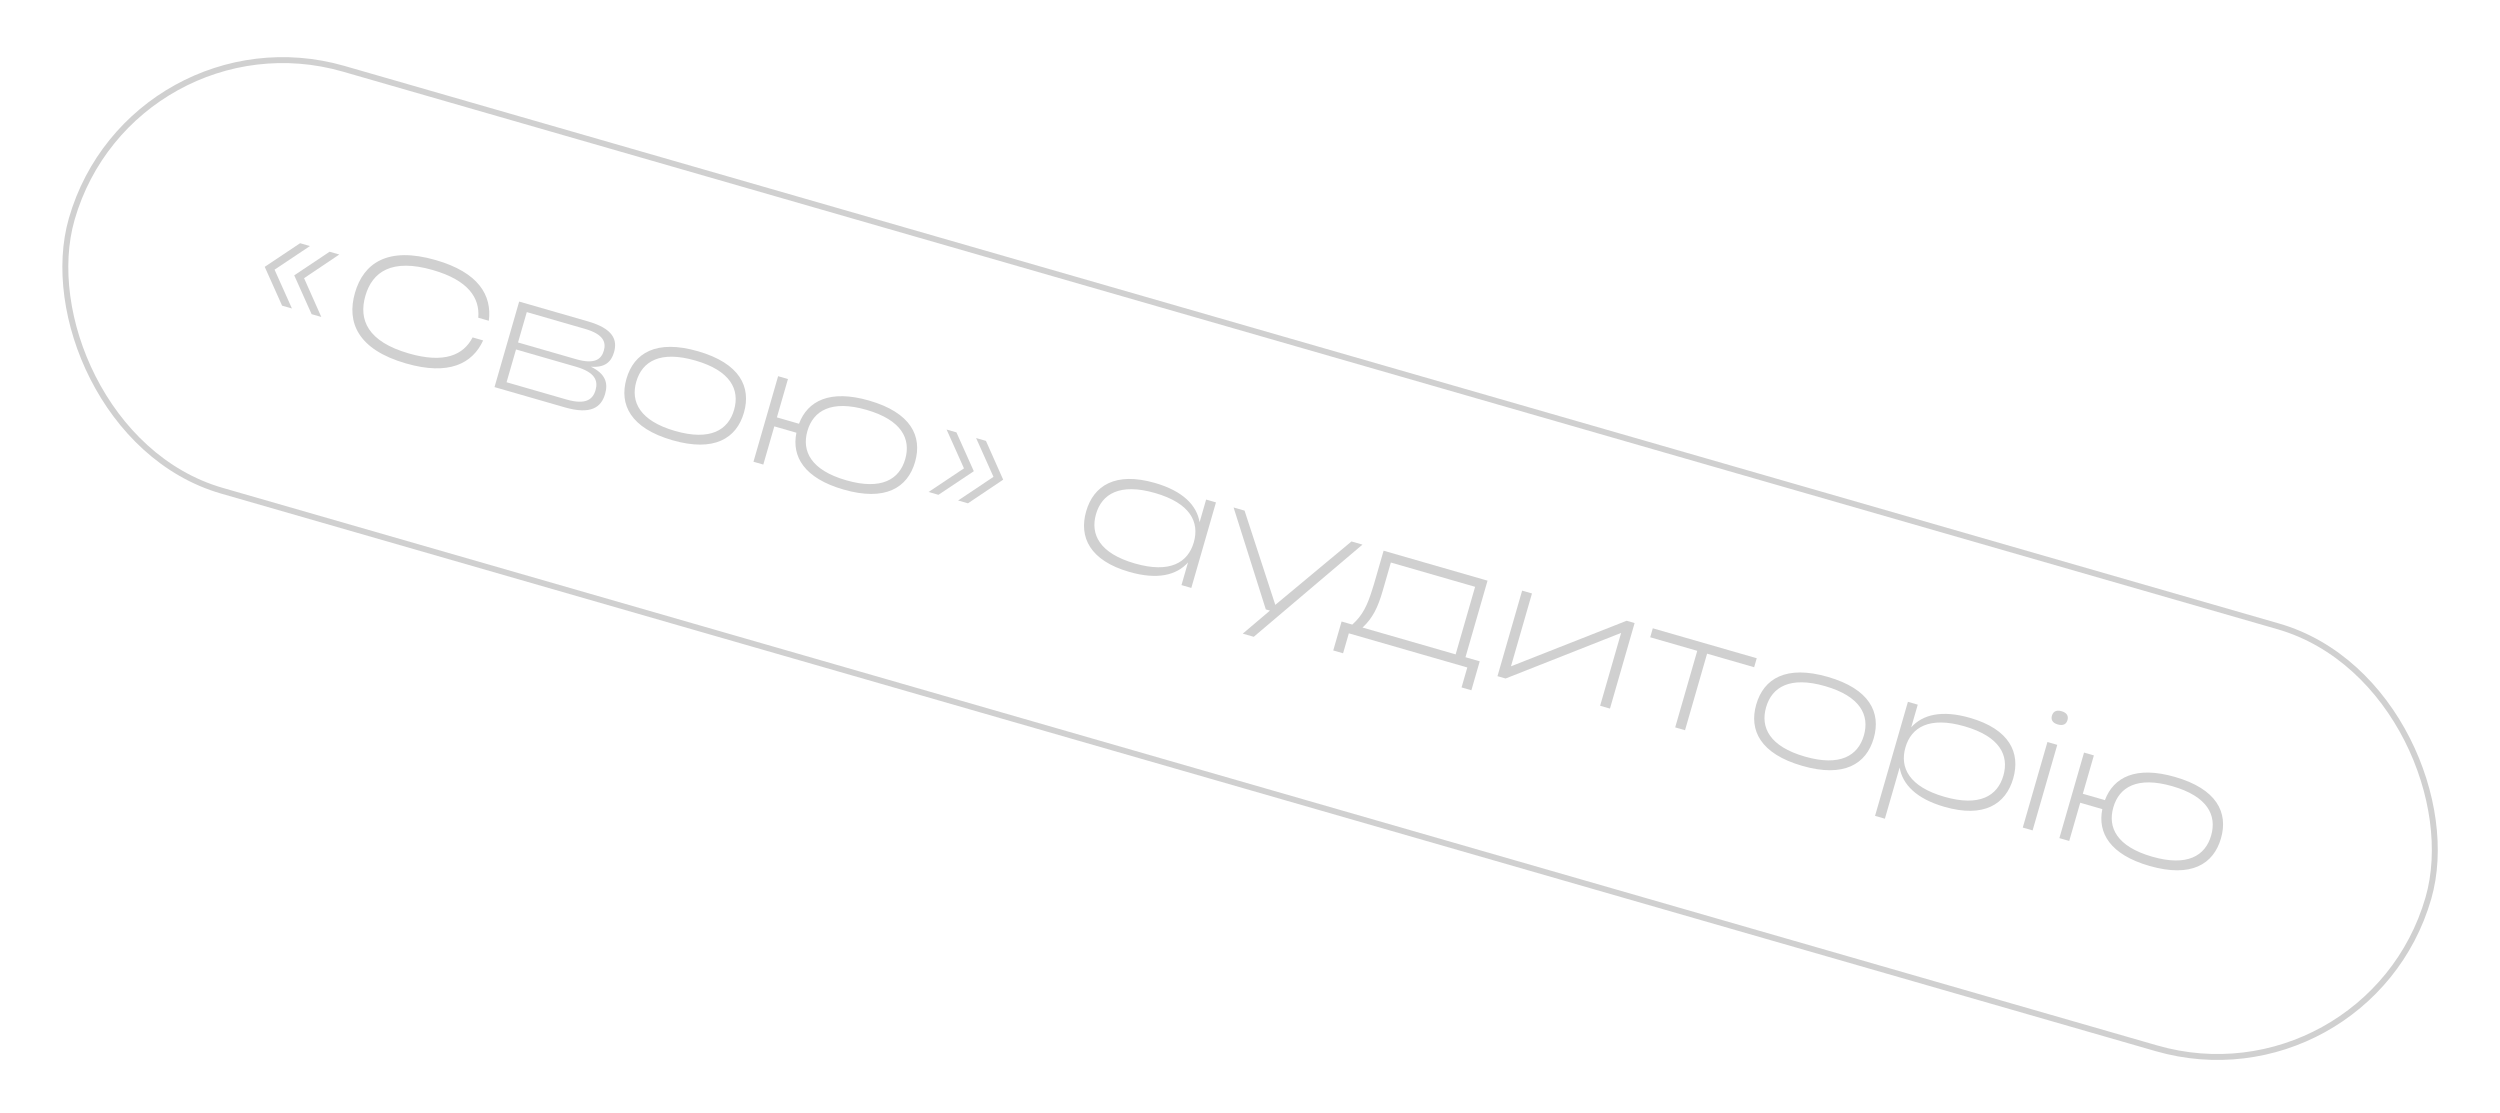 <?xml version="1.0" encoding="UTF-8"?> <svg xmlns="http://www.w3.org/2000/svg" width="337" height="150" viewBox="0 0 337 150" fill="none"> <rect x="17.871" y="1.07" width="330.604" height="59.2" rx="29.6" transform="rotate(16.078 17.871 1.07)" stroke="#D0D0D0" stroke-width="0.8"></rect> <path d="M35.685 35.969L40.453 32.785L41.779 33.167L37.011 36.351L39.353 41.585L38.027 41.203L35.685 35.969ZM39.663 37.116L44.431 33.932L45.738 34.308L40.989 37.498L43.312 42.726L42.005 42.349L39.663 37.116Z" fill="#D0D0D0"></path> <path d="M63.706 45.481L65.128 45.891C63.681 49.033 60.488 50.652 54.722 48.991C48.208 47.113 46.708 43.434 47.849 39.475C48.995 35.497 52.223 33.18 58.738 35.058C64.503 36.719 66.34 39.809 65.892 43.239L64.47 42.829C64.701 40.148 63.116 37.777 58.35 36.403C52.796 34.802 50.182 36.651 49.252 39.879C48.321 43.108 49.556 46.045 55.11 47.645C59.876 49.019 62.475 47.874 63.706 45.481Z" fill="#D0D0D0"></path> <path d="M79.65 49.431C81.658 50.406 81.982 51.665 81.567 53.106C81.046 54.912 79.651 55.926 76.134 54.912L66.66 52.181L69.983 40.651L79.265 43.326C82.648 44.301 83.254 45.808 82.772 47.48C82.401 48.767 81.561 49.587 79.65 49.431ZM78.851 44.331L71.01 42.071L69.83 46.164L77.671 48.424C80.15 49.138 81.058 48.443 81.396 47.27C81.729 46.117 81.33 45.045 78.851 44.331ZM68.285 51.526L76.356 53.852C78.951 54.6 79.914 53.858 80.28 52.589C80.645 51.321 80.225 50.18 77.63 49.432L69.559 47.106L68.285 51.526Z" fill="#D0D0D0"></path> <path d="M94.091 47.349C99.722 48.972 101.284 52.149 100.281 55.627C99.279 59.106 96.266 60.964 90.635 59.341C85.004 57.718 83.443 54.542 84.446 51.063C85.448 47.585 88.461 45.726 94.091 47.349ZM90.995 58.092C95.742 59.46 98.169 57.974 98.955 55.245C99.742 52.516 98.478 49.967 93.731 48.599C88.985 47.23 86.558 48.717 85.772 51.445C84.985 54.174 86.249 56.724 90.995 58.092Z" fill="#D0D0D0"></path> <path d="M117.16 53.998C122.791 55.621 124.352 58.797 123.35 62.276C122.347 65.754 119.335 67.613 113.704 65.99C108.419 64.467 106.698 61.556 107.356 58.332L104.378 57.474L102.893 62.624L101.567 62.242L104.89 50.711L106.216 51.094L104.726 56.263L107.705 57.122C108.869 54.023 111.875 52.475 117.16 53.998ZM114.064 64.741C118.811 66.109 121.237 64.623 122.024 61.894C122.81 59.165 121.547 56.615 116.8 55.247C112.053 53.879 109.627 55.365 108.84 58.094C108.054 60.823 109.317 63.373 114.064 64.741Z" fill="#D0D0D0"></path> <path d="M127.601 57.902L128.927 58.284L131.269 63.518L126.501 66.702L125.175 66.319L129.943 63.135L127.601 57.902ZM131.579 59.049L132.905 59.431L135.228 64.659L130.479 67.848L129.153 67.466L133.921 64.282L131.579 59.049Z" fill="#D0D0D0"></path> <path d="M155.677 65.099C159.482 66.196 161.321 68.12 161.706 70.396L162.586 67.34L163.912 67.722L160.589 79.253L159.263 78.871L160.144 75.815C158.607 77.537 156.026 78.188 152.221 77.091C146.917 75.562 145.413 72.402 146.415 68.924C147.418 65.445 150.373 63.57 155.677 65.099ZM152.965 75.952C157.712 77.32 160.138 75.834 160.925 73.106C161.711 70.376 160.448 67.827 155.701 66.459C150.954 65.091 148.528 66.577 147.741 69.306C146.955 72.035 148.218 74.584 152.965 75.952Z" fill="#D0D0D0"></path> <path d="M167.766 68.833L171.91 81.537L182.18 72.987L183.659 73.414L169.005 85.841L167.525 85.415L171.189 82.308L170.631 82.147L166.287 68.407L167.766 68.833Z" fill="#D0D0D0"></path> <path d="M183.67 84.594L196.22 88.211L198.845 79.102L187.487 75.828L186.391 79.633C185.737 81.901 185.036 83.322 183.67 84.594ZM185.391 78.117L186.51 74.235L200.52 78.273L197.546 88.593L199.467 89.147L198.343 93.048L197.017 92.666L197.792 89.975L181.823 85.373L181.047 88.063L179.721 87.681L180.845 83.78L182.287 84.195C183.685 82.954 184.331 81.579 184.984 79.457C185.131 79.02 185.259 78.579 185.391 78.117Z" fill="#D0D0D0"></path> <path d="M206.509 79.999L203.679 89.819L219.27 83.677L220.346 83.987L217.023 95.518L215.697 95.136L218.527 85.315L202.955 91.463L201.86 91.148L205.183 79.617L206.509 79.999Z" fill="#D0D0D0"></path> <path d="M228.79 87.732L222.448 85.904L222.797 84.694L236.807 88.731L236.458 89.942L230.116 88.114L227.141 98.434L225.815 98.052L228.79 87.732Z" fill="#D0D0D0"></path> <path d="M246.388 91.243C252.019 92.866 253.581 96.043 252.578 99.521C251.575 102.999 248.563 104.858 242.932 103.235C237.301 101.612 235.74 98.436 236.743 94.957C237.745 91.479 240.758 89.62 246.388 91.243ZM243.292 101.986C248.039 103.354 250.465 101.868 251.252 99.139C252.038 96.41 250.775 93.86 246.028 92.492C241.282 91.124 238.855 92.61 238.069 95.339C237.282 98.068 238.545 100.618 243.292 101.986Z" fill="#D0D0D0"></path> <path d="M265.556 96.767C270.879 98.302 272.383 101.462 271.38 104.94C270.378 108.418 267.423 110.293 262.1 108.759C258.314 107.668 256.456 105.738 256.071 103.462L254.082 110.362L252.756 109.979L257.187 94.605L258.513 94.987L257.633 98.043C259.17 96.321 261.77 95.676 265.556 96.767ZM262.095 107.405C266.841 108.773 269.268 107.287 270.054 104.558C270.841 101.829 269.577 99.279 264.831 97.911C260.084 96.543 257.638 98.024 256.852 100.753C256.065 103.482 257.348 106.037 262.095 107.405Z" fill="#D0D0D0"></path> <path d="M273.995 111.938L272.669 111.556L275.993 100.025L277.319 100.407L273.995 111.938ZM277.898 95.87C278.647 96.086 278.85 96.54 278.694 97.078C278.545 97.597 278.132 97.874 277.383 97.657C276.652 97.447 276.45 96.993 276.6 96.474C276.755 95.936 277.168 95.66 277.898 95.87Z" fill="#D0D0D0"></path> <path d="M293.198 104.734C298.828 106.357 300.39 109.534 299.387 113.012C298.385 116.49 295.372 118.349 289.742 116.726C284.457 115.203 282.735 112.292 283.394 109.069L280.415 108.21L278.931 113.36L277.605 112.978L280.928 101.448L282.254 101.83L280.764 106.999L283.743 107.858C284.907 104.759 287.913 103.211 293.198 104.734ZM290.102 115.477C294.848 116.845 297.275 115.359 298.061 112.63C298.848 109.901 297.584 107.351 292.838 105.983C288.091 104.615 285.664 106.101 284.878 108.83C284.091 111.559 285.355 114.109 290.102 115.477Z" fill="#D0D0D0"></path> </svg> 